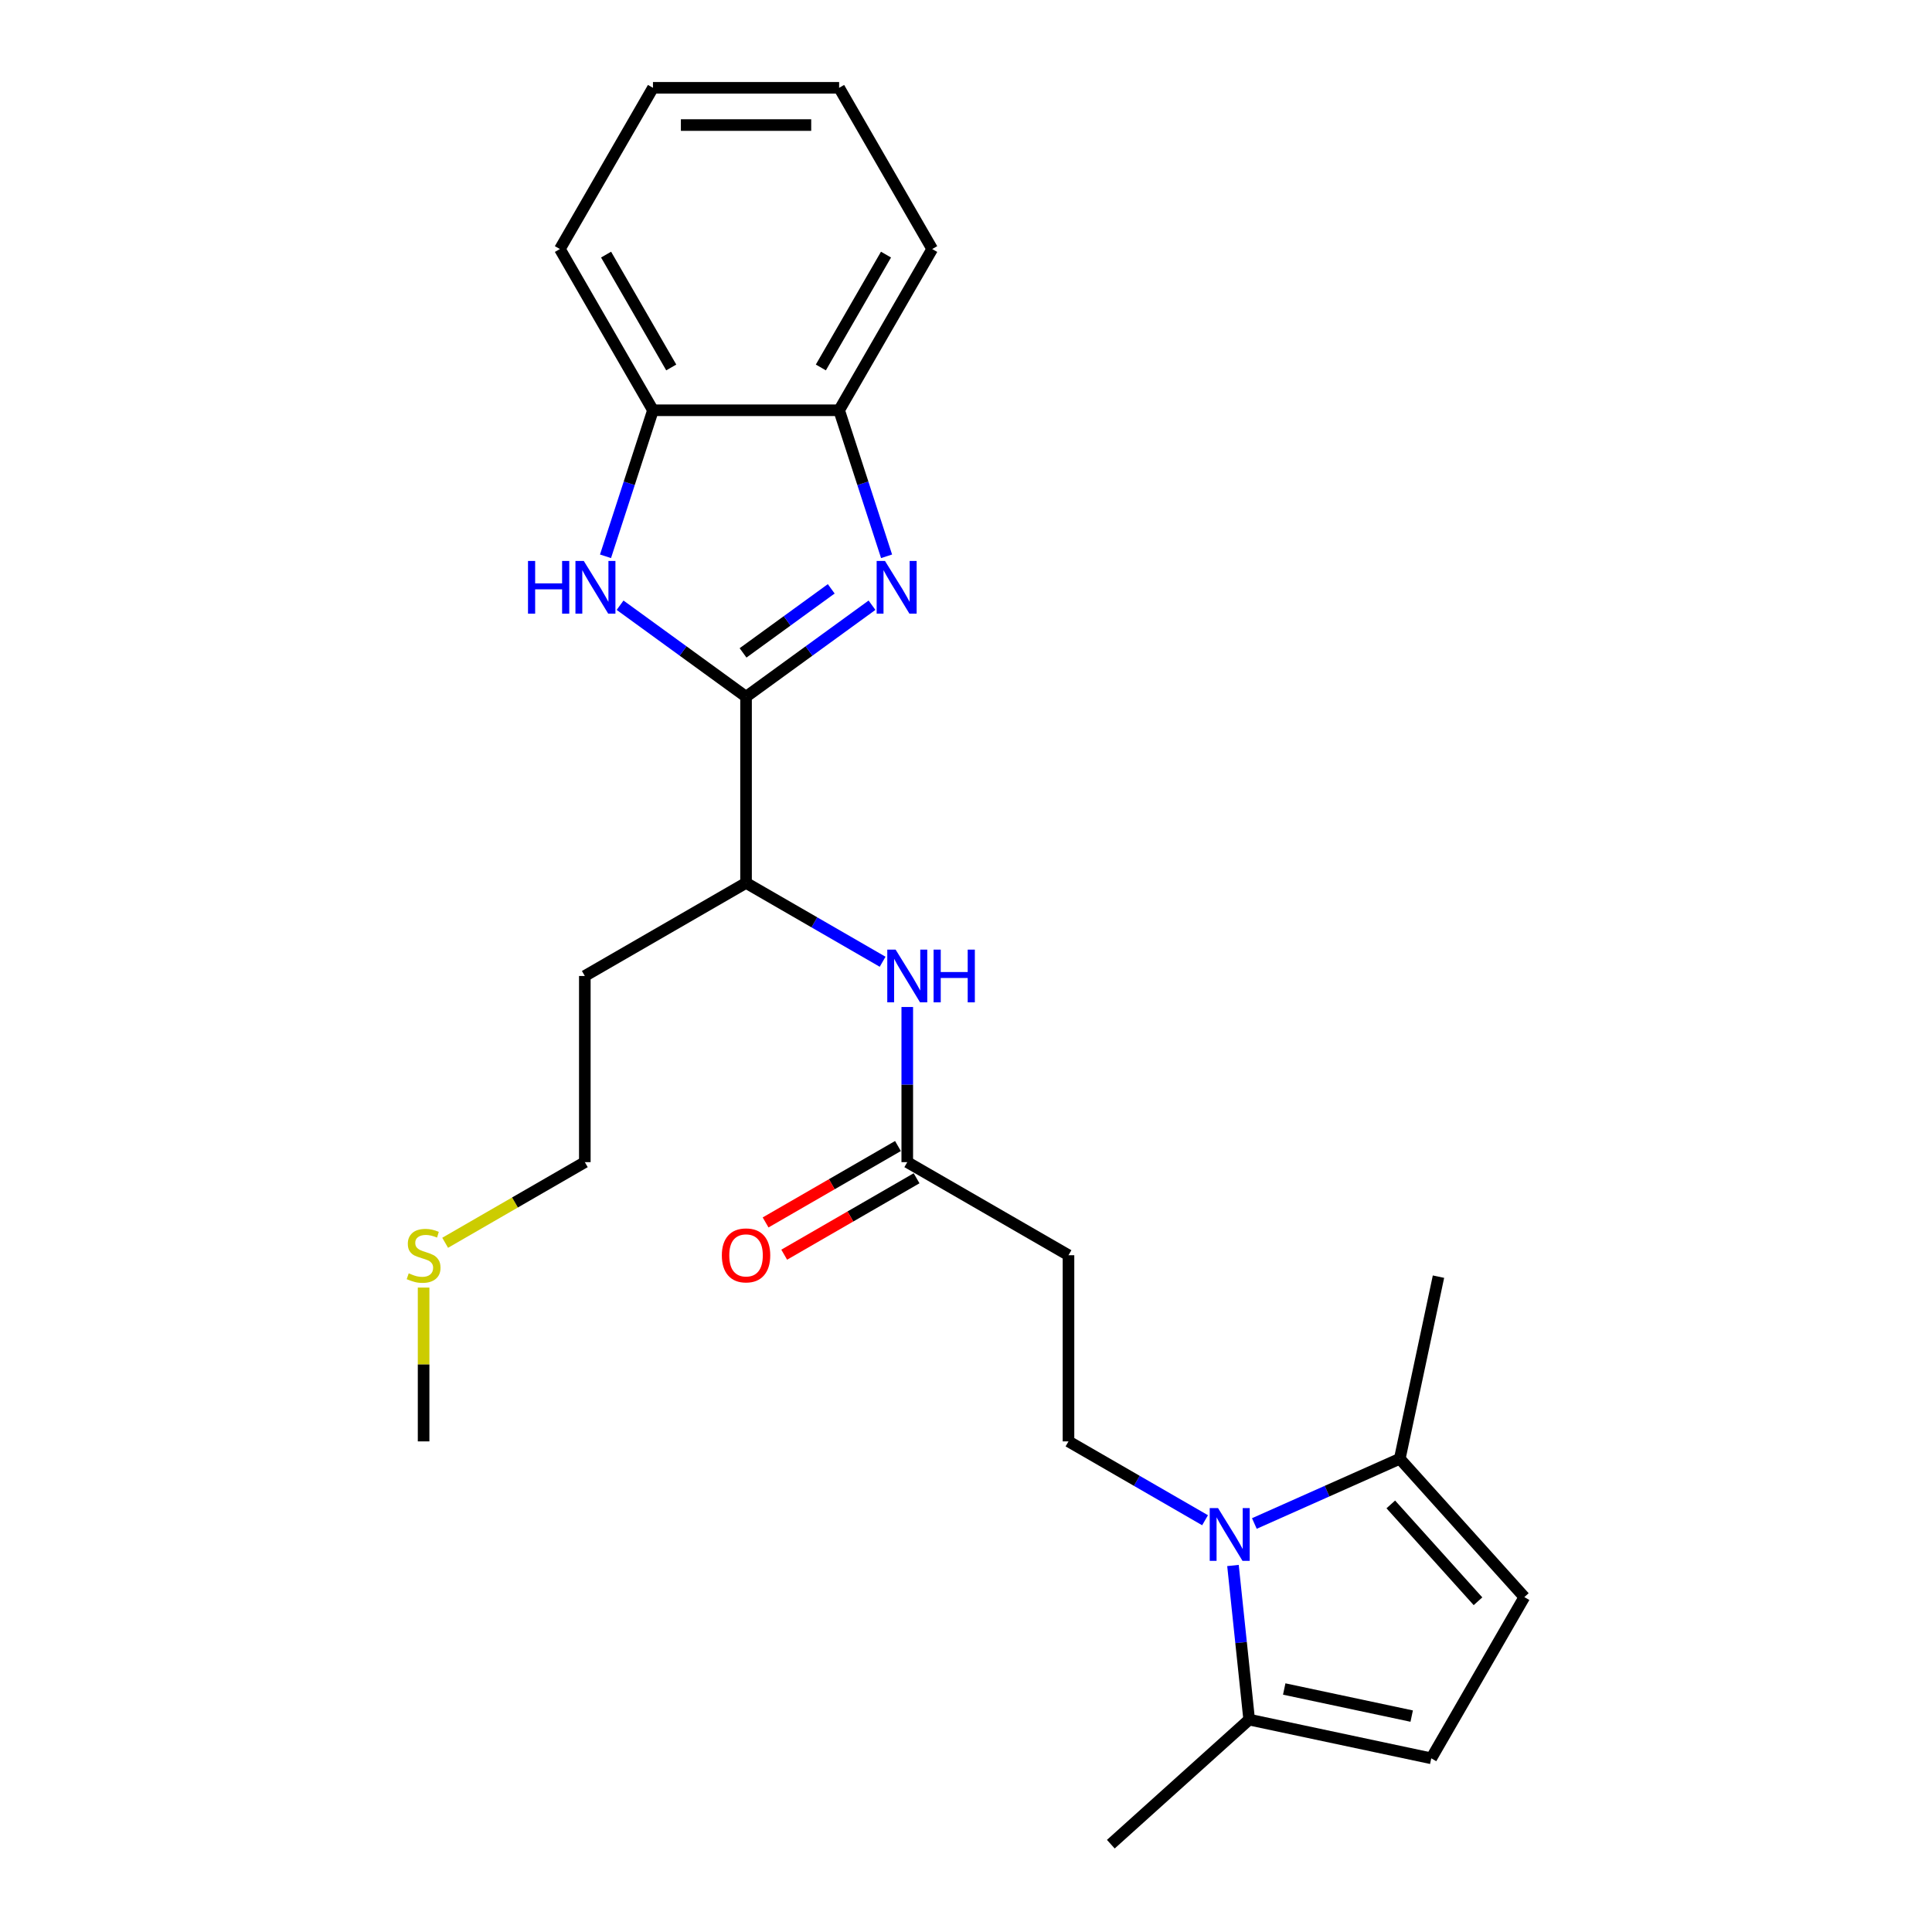 <?xml version='1.0' encoding='iso-8859-1'?>
<svg version='1.1' baseProfile='full'
              xmlns='http://www.w3.org/2000/svg'
                      xmlns:rdkit='http://www.rdkit.org/xml'
                      xmlns:xlink='http://www.w3.org/1999/xlink'
                  xml:space='preserve'
width='1000px' height='1000px' viewBox='0 0 1000 1000'>
<!-- END OF HEADER -->
<rect style='opacity:1.0;fill:#FFFFFF;stroke:none' width='1000' height='1000' x='0' y='0'> </rect>
<path class='bond-0' d='M 386.152,360.63 L 418.75,336.946' style='fill:none;fill-rule:evenodd;stroke:#000000;stroke-width:6px;stroke-linecap:butt;stroke-linejoin:miter;stroke-opacity:1' />
<path class='bond-0' d='M 418.75,336.946 L 451.349,313.262' style='fill:none;fill-rule:evenodd;stroke:#0000FF;stroke-width:6px;stroke-linecap:butt;stroke-linejoin:miter;stroke-opacity:1' />
<path class='bond-0' d='M 384.604,337.934 L 407.423,321.355' style='fill:none;fill-rule:evenodd;stroke:#000000;stroke-width:6px;stroke-linecap:butt;stroke-linejoin:miter;stroke-opacity:1' />
<path class='bond-0' d='M 407.423,321.355 L 430.242,304.776' style='fill:none;fill-rule:evenodd;stroke:#0000FF;stroke-width:6px;stroke-linecap:butt;stroke-linejoin:miter;stroke-opacity:1' />
<path class='bond-2' d='M 386.152,360.63 L 353.553,336.946' style='fill:none;fill-rule:evenodd;stroke:#000000;stroke-width:6px;stroke-linecap:butt;stroke-linejoin:miter;stroke-opacity:1' />
<path class='bond-2' d='M 353.553,336.946 L 320.954,313.262' style='fill:none;fill-rule:evenodd;stroke:#0000FF;stroke-width:6px;stroke-linecap:butt;stroke-linejoin:miter;stroke-opacity:1' />
<path class='bond-12' d='M 386.152,360.63 L 386.152,456.988' style='fill:none;fill-rule:evenodd;stroke:#000000;stroke-width:6px;stroke-linecap:butt;stroke-linejoin:miter;stroke-opacity:1' />
<path class='bond-5' d='M 458.891,287.939 L 446.611,250.145' style='fill:none;fill-rule:evenodd;stroke:#0000FF;stroke-width:6px;stroke-linecap:butt;stroke-linejoin:miter;stroke-opacity:1' />
<path class='bond-5' d='M 446.611,250.145 L 434.331,212.351' style='fill:none;fill-rule:evenodd;stroke:#000000;stroke-width:6px;stroke-linecap:butt;stroke-linejoin:miter;stroke-opacity:1' />
<path class='bond-1' d='M 623.739,786.874 L 588.393,766.467' style='fill:none;fill-rule:evenodd;stroke:#0000FF;stroke-width:6px;stroke-linecap:butt;stroke-linejoin:miter;stroke-opacity:1' />
<path class='bond-1' d='M 588.393,766.467 L 553.048,746.061' style='fill:none;fill-rule:evenodd;stroke:#000000;stroke-width:6px;stroke-linecap:butt;stroke-linejoin:miter;stroke-opacity:1' />
<path class='bond-3' d='M 649.254,788.56 L 686.889,771.804' style='fill:none;fill-rule:evenodd;stroke:#0000FF;stroke-width:6px;stroke-linecap:butt;stroke-linejoin:miter;stroke-opacity:1' />
<path class='bond-3' d='M 686.889,771.804 L 724.523,755.048' style='fill:none;fill-rule:evenodd;stroke:#000000;stroke-width:6px;stroke-linecap:butt;stroke-linejoin:miter;stroke-opacity:1' />
<path class='bond-4' d='M 638.184,810.293 L 642.376,850.181' style='fill:none;fill-rule:evenodd;stroke:#0000FF;stroke-width:6px;stroke-linecap:butt;stroke-linejoin:miter;stroke-opacity:1' />
<path class='bond-4' d='M 642.376,850.181 L 646.568,890.07' style='fill:none;fill-rule:evenodd;stroke:#000000;stroke-width:6px;stroke-linecap:butt;stroke-linejoin:miter;stroke-opacity:1' />
<path class='bond-8' d='M 313.413,287.939 L 325.693,250.145' style='fill:none;fill-rule:evenodd;stroke:#0000FF;stroke-width:6px;stroke-linecap:butt;stroke-linejoin:miter;stroke-opacity:1' />
<path class='bond-8' d='M 325.693,250.145 L 337.973,212.351' style='fill:none;fill-rule:evenodd;stroke:#000000;stroke-width:6px;stroke-linecap:butt;stroke-linejoin:miter;stroke-opacity:1' />
<path class='bond-7' d='M 724.523,755.048 L 788.999,826.655' style='fill:none;fill-rule:evenodd;stroke:#000000;stroke-width:6px;stroke-linecap:butt;stroke-linejoin:miter;stroke-opacity:1' />
<path class='bond-7' d='M 719.873,778.684 L 765.006,828.809' style='fill:none;fill-rule:evenodd;stroke:#000000;stroke-width:6px;stroke-linecap:butt;stroke-linejoin:miter;stroke-opacity:1' />
<path class='bond-18' d='M 724.523,755.048 L 744.557,660.796' style='fill:none;fill-rule:evenodd;stroke:#000000;stroke-width:6px;stroke-linecap:butt;stroke-linejoin:miter;stroke-opacity:1' />
<path class='bond-6' d='M 646.568,890.07 L 740.82,910.103' style='fill:none;fill-rule:evenodd;stroke:#000000;stroke-width:6px;stroke-linecap:butt;stroke-linejoin:miter;stroke-opacity:1' />
<path class='bond-6' d='M 664.713,874.224 L 730.689,888.248' style='fill:none;fill-rule:evenodd;stroke:#000000;stroke-width:6px;stroke-linecap:butt;stroke-linejoin:miter;stroke-opacity:1' />
<path class='bond-17' d='M 646.568,890.07 L 574.961,954.545' style='fill:none;fill-rule:evenodd;stroke:#000000;stroke-width:6px;stroke-linecap:butt;stroke-linejoin:miter;stroke-opacity:1' />
<path class='bond-19' d='M 434.331,212.351 L 482.509,128.903' style='fill:none;fill-rule:evenodd;stroke:#000000;stroke-width:6px;stroke-linecap:butt;stroke-linejoin:miter;stroke-opacity:1' />
<path class='bond-19' d='M 424.868,190.198 L 458.593,131.784' style='fill:none;fill-rule:evenodd;stroke:#000000;stroke-width:6px;stroke-linecap:butt;stroke-linejoin:miter;stroke-opacity:1' />
<path class='bond-25' d='M 434.331,212.351 L 337.973,212.351' style='fill:none;fill-rule:evenodd;stroke:#000000;stroke-width:6px;stroke-linecap:butt;stroke-linejoin:miter;stroke-opacity:1' />
<path class='bond-27' d='M 740.82,910.103 L 788.999,826.655' style='fill:none;fill-rule:evenodd;stroke:#000000;stroke-width:6px;stroke-linecap:butt;stroke-linejoin:miter;stroke-opacity:1' />
<path class='bond-20' d='M 337.973,212.351 L 289.794,128.903' style='fill:none;fill-rule:evenodd;stroke:#000000;stroke-width:6px;stroke-linecap:butt;stroke-linejoin:miter;stroke-opacity:1' />
<path class='bond-20' d='M 347.436,190.198 L 313.71,131.784' style='fill:none;fill-rule:evenodd;stroke:#000000;stroke-width:6px;stroke-linecap:butt;stroke-linejoin:miter;stroke-opacity:1' />
<path class='bond-9' d='M 553.048,746.061 L 553.048,649.703' style='fill:none;fill-rule:evenodd;stroke:#000000;stroke-width:6px;stroke-linecap:butt;stroke-linejoin:miter;stroke-opacity:1' />
<path class='bond-10' d='M 469.6,601.524 L 469.6,561.372' style='fill:none;fill-rule:evenodd;stroke:#000000;stroke-width:6px;stroke-linecap:butt;stroke-linejoin:miter;stroke-opacity:1' />
<path class='bond-10' d='M 469.6,561.372 L 469.6,521.22' style='fill:none;fill-rule:evenodd;stroke:#0000FF;stroke-width:6px;stroke-linecap:butt;stroke-linejoin:miter;stroke-opacity:1' />
<path class='bond-13' d='M 469.6,601.524 L 553.048,649.703' style='fill:none;fill-rule:evenodd;stroke:#000000;stroke-width:6px;stroke-linecap:butt;stroke-linejoin:miter;stroke-opacity:1' />
<path class='bond-14' d='M 464.782,593.18 L 430.526,612.957' style='fill:none;fill-rule:evenodd;stroke:#000000;stroke-width:6px;stroke-linecap:butt;stroke-linejoin:miter;stroke-opacity:1' />
<path class='bond-14' d='M 430.526,612.957 L 396.269,632.735' style='fill:none;fill-rule:evenodd;stroke:#FF0000;stroke-width:6px;stroke-linecap:butt;stroke-linejoin:miter;stroke-opacity:1' />
<path class='bond-14' d='M 474.418,609.869 L 440.161,629.647' style='fill:none;fill-rule:evenodd;stroke:#000000;stroke-width:6px;stroke-linecap:butt;stroke-linejoin:miter;stroke-opacity:1' />
<path class='bond-14' d='M 440.161,629.647 L 405.905,649.425' style='fill:none;fill-rule:evenodd;stroke:#FF0000;stroke-width:6px;stroke-linecap:butt;stroke-linejoin:miter;stroke-opacity:1' />
<path class='bond-11' d='M 456.842,497.801 L 421.497,477.394' style='fill:none;fill-rule:evenodd;stroke:#0000FF;stroke-width:6px;stroke-linecap:butt;stroke-linejoin:miter;stroke-opacity:1' />
<path class='bond-11' d='M 421.497,477.394 L 386.152,456.988' style='fill:none;fill-rule:evenodd;stroke:#000000;stroke-width:6px;stroke-linecap:butt;stroke-linejoin:miter;stroke-opacity:1' />
<path class='bond-15' d='M 386.152,456.988 L 302.703,505.167' style='fill:none;fill-rule:evenodd;stroke:#000000;stroke-width:6px;stroke-linecap:butt;stroke-linejoin:miter;stroke-opacity:1' />
<path class='bond-21' d='M 302.703,505.167 L 302.703,601.524' style='fill:none;fill-rule:evenodd;stroke:#000000;stroke-width:6px;stroke-linecap:butt;stroke-linejoin:miter;stroke-opacity:1' />
<path class='bond-16' d='M 230.413,643.261 L 266.558,622.393' style='fill:none;fill-rule:evenodd;stroke:#CCCC00;stroke-width:6px;stroke-linecap:butt;stroke-linejoin:miter;stroke-opacity:1' />
<path class='bond-16' d='M 266.558,622.393 L 302.703,601.524' style='fill:none;fill-rule:evenodd;stroke:#000000;stroke-width:6px;stroke-linecap:butt;stroke-linejoin:miter;stroke-opacity:1' />
<path class='bond-22' d='M 219.255,666.45 L 219.255,706.256' style='fill:none;fill-rule:evenodd;stroke:#CCCC00;stroke-width:6px;stroke-linecap:butt;stroke-linejoin:miter;stroke-opacity:1' />
<path class='bond-22' d='M 219.255,706.256 L 219.255,746.061' style='fill:none;fill-rule:evenodd;stroke:#000000;stroke-width:6px;stroke-linecap:butt;stroke-linejoin:miter;stroke-opacity:1' />
<path class='bond-23' d='M 482.509,128.903 L 434.331,45.455' style='fill:none;fill-rule:evenodd;stroke:#000000;stroke-width:6px;stroke-linecap:butt;stroke-linejoin:miter;stroke-opacity:1' />
<path class='bond-24' d='M 289.794,128.903 L 337.973,45.455' style='fill:none;fill-rule:evenodd;stroke:#000000;stroke-width:6px;stroke-linecap:butt;stroke-linejoin:miter;stroke-opacity:1' />
<path class='bond-26' d='M 434.331,45.455 L 337.973,45.455' style='fill:none;fill-rule:evenodd;stroke:#000000;stroke-width:6px;stroke-linecap:butt;stroke-linejoin:miter;stroke-opacity:1' />
<path class='bond-26' d='M 419.877,64.726 L 352.426,64.726' style='fill:none;fill-rule:evenodd;stroke:#000000;stroke-width:6px;stroke-linecap:butt;stroke-linejoin:miter;stroke-opacity:1' />
<path  class='atom-1' d='M 458.075 290.348
L 467.017 304.802
Q 467.903 306.228, 469.329 308.81
Q 470.755 311.393, 470.832 311.547
L 470.832 290.348
L 474.455 290.348
L 474.455 317.637
L 470.717 317.637
L 461.12 301.834
Q 460.002 299.984, 458.807 297.864
Q 457.651 295.744, 457.304 295.089
L 457.304 317.637
L 453.758 317.637
L 453.758 290.348
L 458.075 290.348
' fill='#0000FF'/>
<path  class='atom-2' d='M 630.464 780.596
L 639.406 795.049
Q 640.293 796.475, 641.719 799.058
Q 643.145 801.64, 643.222 801.794
L 643.222 780.596
L 646.845 780.596
L 646.845 807.884
L 643.106 807.884
L 633.509 792.081
Q 632.391 790.231, 631.197 788.111
Q 630.04 785.992, 629.693 785.336
L 629.693 807.884
L 626.147 807.884
L 626.147 780.596
L 630.464 780.596
' fill='#0000FF'/>
<path  class='atom-3' d='M 273.296 290.348
L 276.996 290.348
L 276.996 301.95
L 290.949 301.95
L 290.949 290.348
L 294.649 290.348
L 294.649 317.637
L 290.949 317.637
L 290.949 305.033
L 276.996 305.033
L 276.996 317.637
L 273.296 317.637
L 273.296 290.348
' fill='#0000FF'/>
<path  class='atom-3' d='M 302.165 290.348
L 311.107 304.802
Q 311.993 306.228, 313.419 308.81
Q 314.845 311.393, 314.922 311.547
L 314.922 290.348
L 318.545 290.348
L 318.545 317.637
L 314.807 317.637
L 305.21 301.834
Q 304.092 299.984, 302.897 297.864
Q 301.741 295.744, 301.394 295.089
L 301.394 317.637
L 297.848 317.637
L 297.848 290.348
L 302.165 290.348
' fill='#0000FF'/>
<path  class='atom-12' d='M 463.568 491.522
L 472.51 505.976
Q 473.396 507.402, 474.822 509.985
Q 476.249 512.567, 476.326 512.721
L 476.326 491.522
L 479.949 491.522
L 479.949 518.811
L 476.21 518.811
L 466.613 503.008
Q 465.495 501.158, 464.3 499.038
Q 463.144 496.918, 462.797 496.263
L 462.797 518.811
L 459.251 518.811
L 459.251 491.522
L 463.568 491.522
' fill='#0000FF'/>
<path  class='atom-12' d='M 483.225 491.522
L 486.925 491.522
L 486.925 503.124
L 500.878 503.124
L 500.878 491.522
L 504.578 491.522
L 504.578 518.811
L 500.878 518.811
L 500.878 506.207
L 486.925 506.207
L 486.925 518.811
L 483.225 518.811
L 483.225 491.522
' fill='#0000FF'/>
<path  class='atom-15' d='M 373.625 649.78
Q 373.625 643.228, 376.863 639.566
Q 380.1 635.905, 386.152 635.905
Q 392.203 635.905, 395.441 639.566
Q 398.678 643.228, 398.678 649.78
Q 398.678 656.41, 395.402 660.187
Q 392.126 663.926, 386.152 663.926
Q 380.139 663.926, 376.863 660.187
Q 373.625 656.448, 373.625 649.78
M 386.152 660.842
Q 390.314 660.842, 392.55 658.067
Q 394.824 655.253, 394.824 649.78
Q 394.824 644.423, 392.55 641.725
Q 390.314 638.988, 386.152 638.988
Q 381.989 638.988, 379.715 641.686
Q 377.479 644.384, 377.479 649.78
Q 377.479 655.292, 379.715 658.067
Q 381.989 660.842, 386.152 660.842
' fill='#FF0000'/>
<path  class='atom-17' d='M 211.547 659.069
Q 211.855 659.185, 213.127 659.724
Q 214.399 660.264, 215.786 660.611
Q 217.212 660.919, 218.6 660.919
Q 221.182 660.919, 222.686 659.686
Q 224.189 658.414, 224.189 656.217
Q 224.189 654.714, 223.418 653.789
Q 222.686 652.864, 221.529 652.363
Q 220.373 651.862, 218.446 651.283
Q 216.018 650.551, 214.553 649.857
Q 213.127 649.164, 212.086 647.699
Q 211.084 646.234, 211.084 643.768
Q 211.084 640.337, 213.397 638.217
Q 215.748 636.098, 220.373 636.098
Q 223.534 636.098, 227.118 637.601
L 226.232 640.569
Q 222.955 639.22, 220.489 639.22
Q 217.829 639.22, 216.365 640.337
Q 214.9 641.416, 214.938 643.305
Q 214.938 644.77, 215.671 645.656
Q 216.442 646.543, 217.521 647.044
Q 218.639 647.545, 220.489 648.123
Q 222.955 648.894, 224.42 649.665
Q 225.885 650.436, 226.925 652.016
Q 228.005 653.558, 228.005 656.217
Q 228.005 659.994, 225.461 662.037
Q 222.955 664.041, 218.754 664.041
Q 216.326 664.041, 214.476 663.502
Q 212.664 663.001, 210.506 662.114
L 211.547 659.069
' fill='#CCCC00'/>
</svg>

